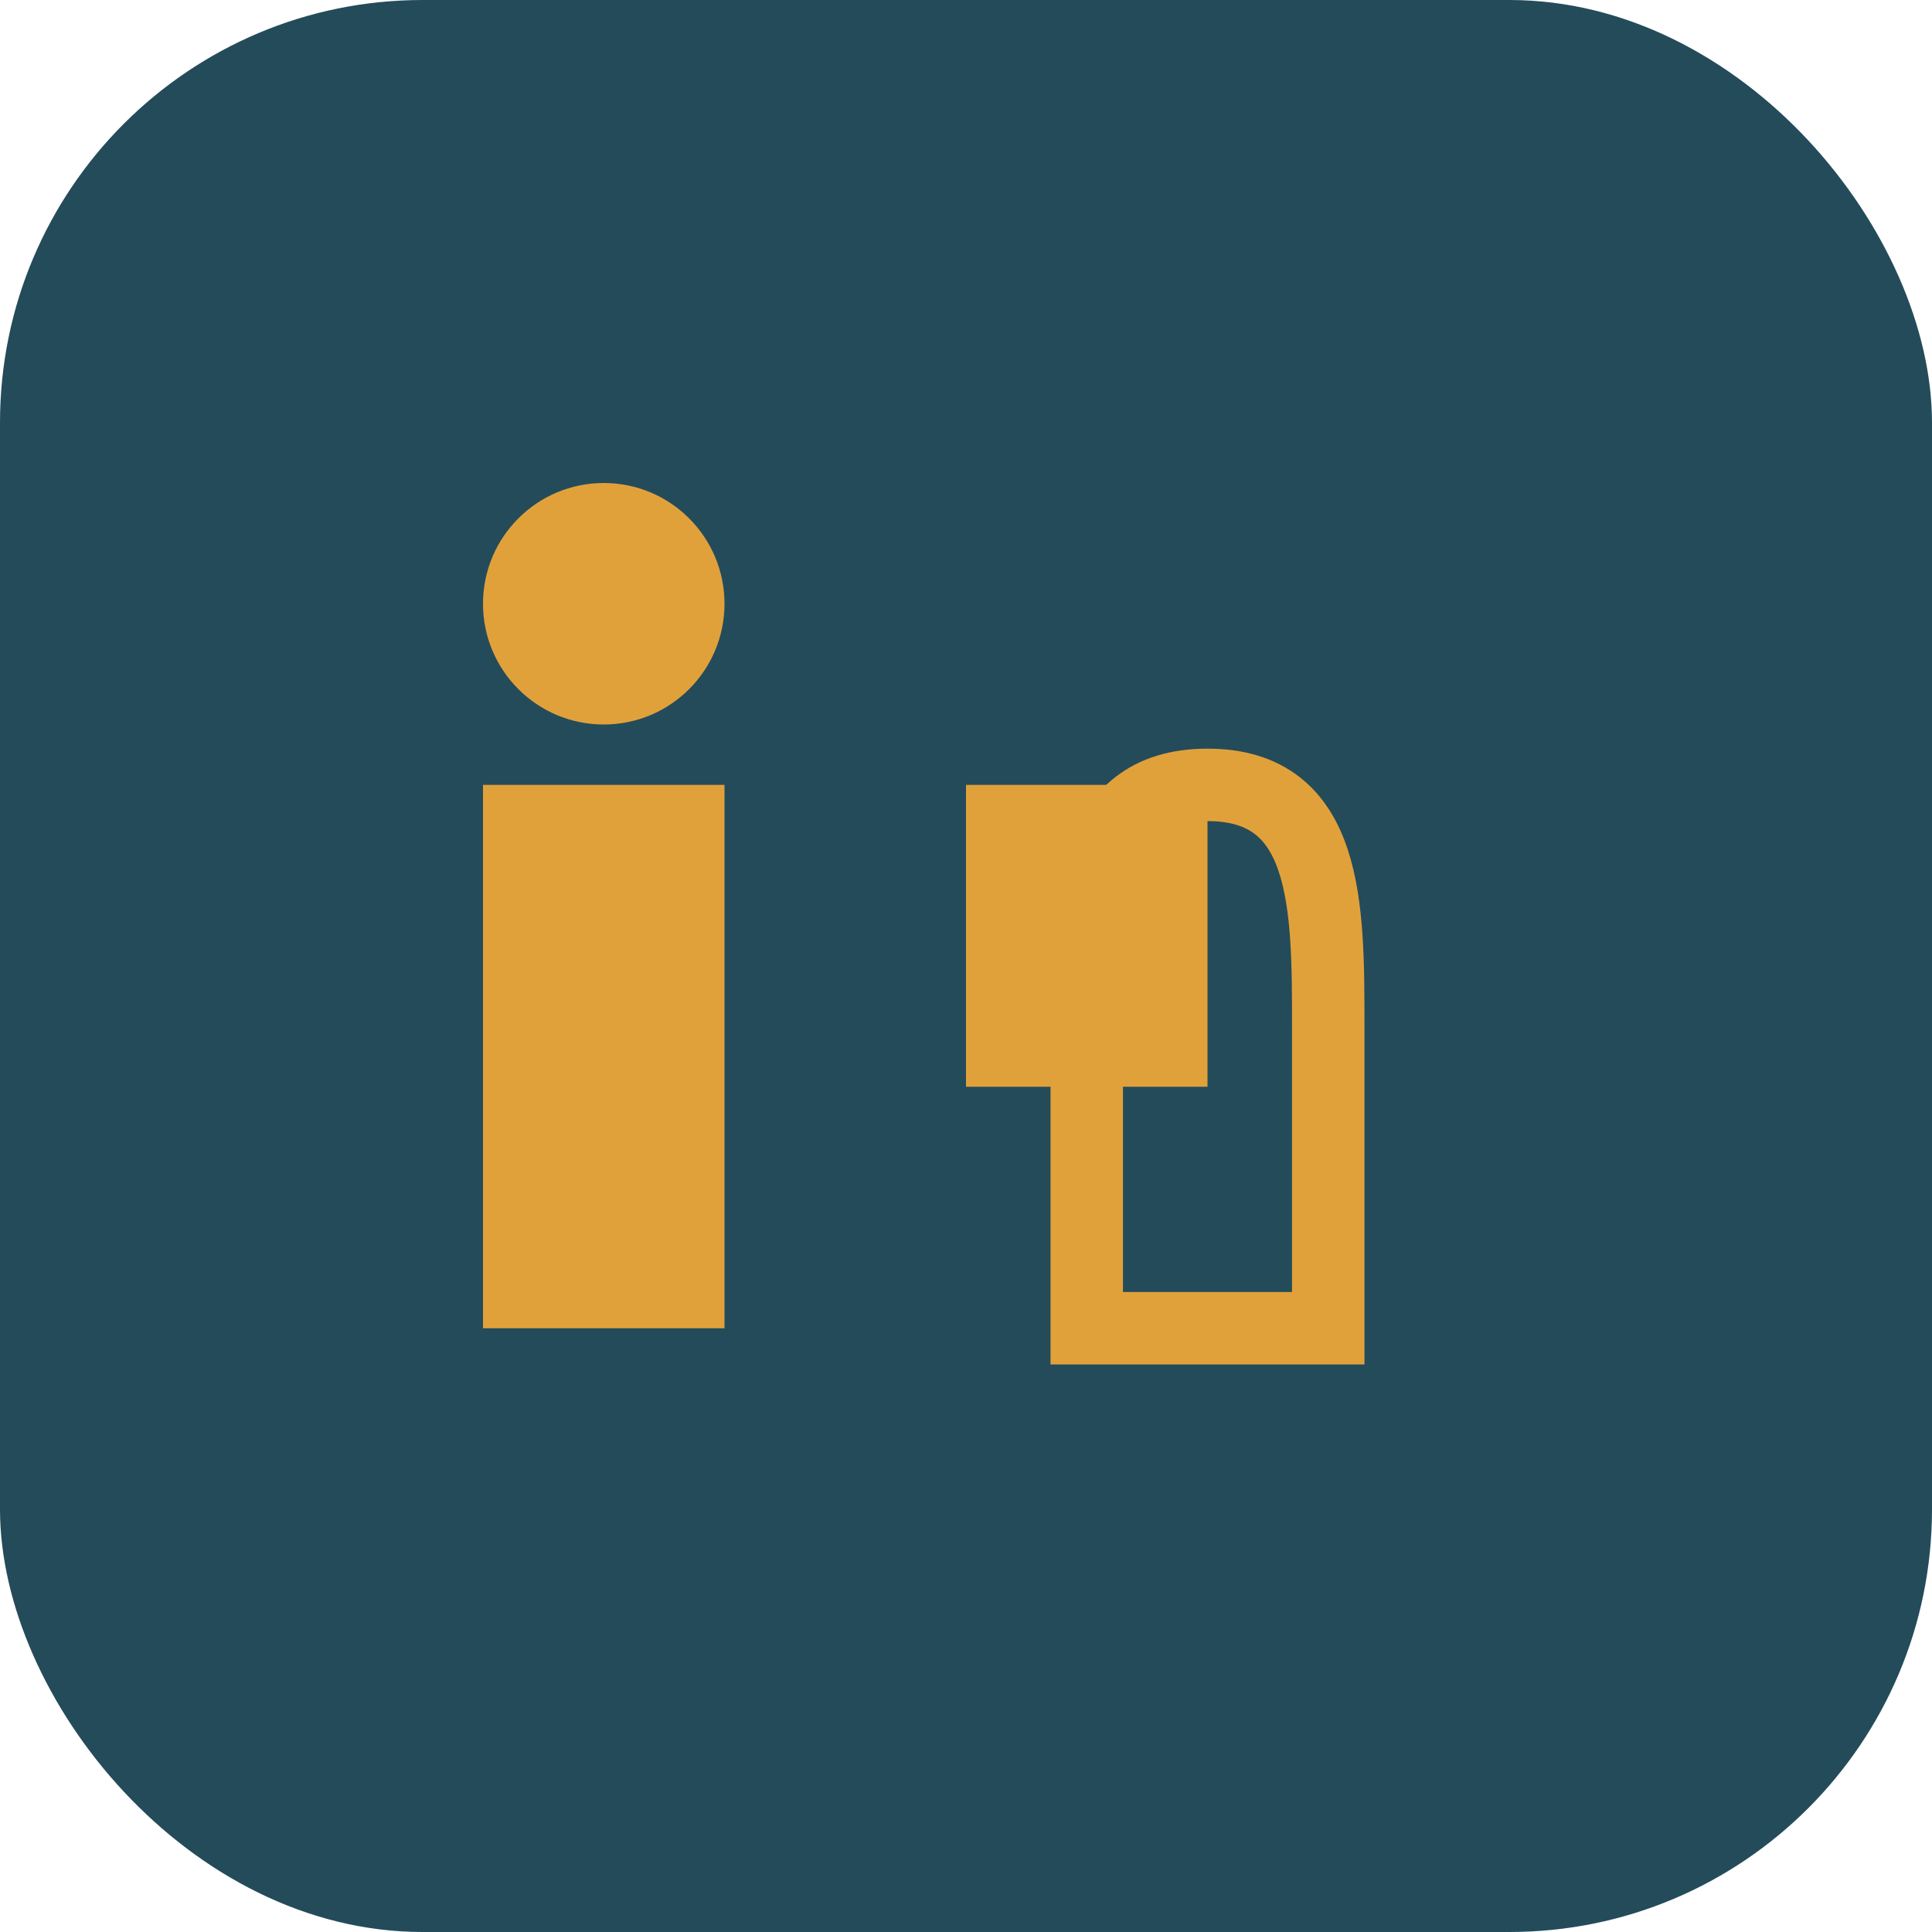 <?xml version="1.0" encoding="UTF-8"?>
<svg xmlns="http://www.w3.org/2000/svg" width="32" height="32" viewBox="0 0 32 32"><rect width="32" height="32" rx="7" fill="#244B5A"/><rect x="8" y="13" width="4" height="9" fill="#E1A13A"/><ellipse cx="10" cy="10" rx="2" ry="2" fill="#E1A13A"/><rect x="16" y="13" width="4" height="5" fill="#E1A13A"/><path d="M20 13c2 0 2 2 2 4v5h-4v-5c0-2 0-4 2-4z" fill="none" stroke="#E1A13A" stroke-width="1.2"/></svg>